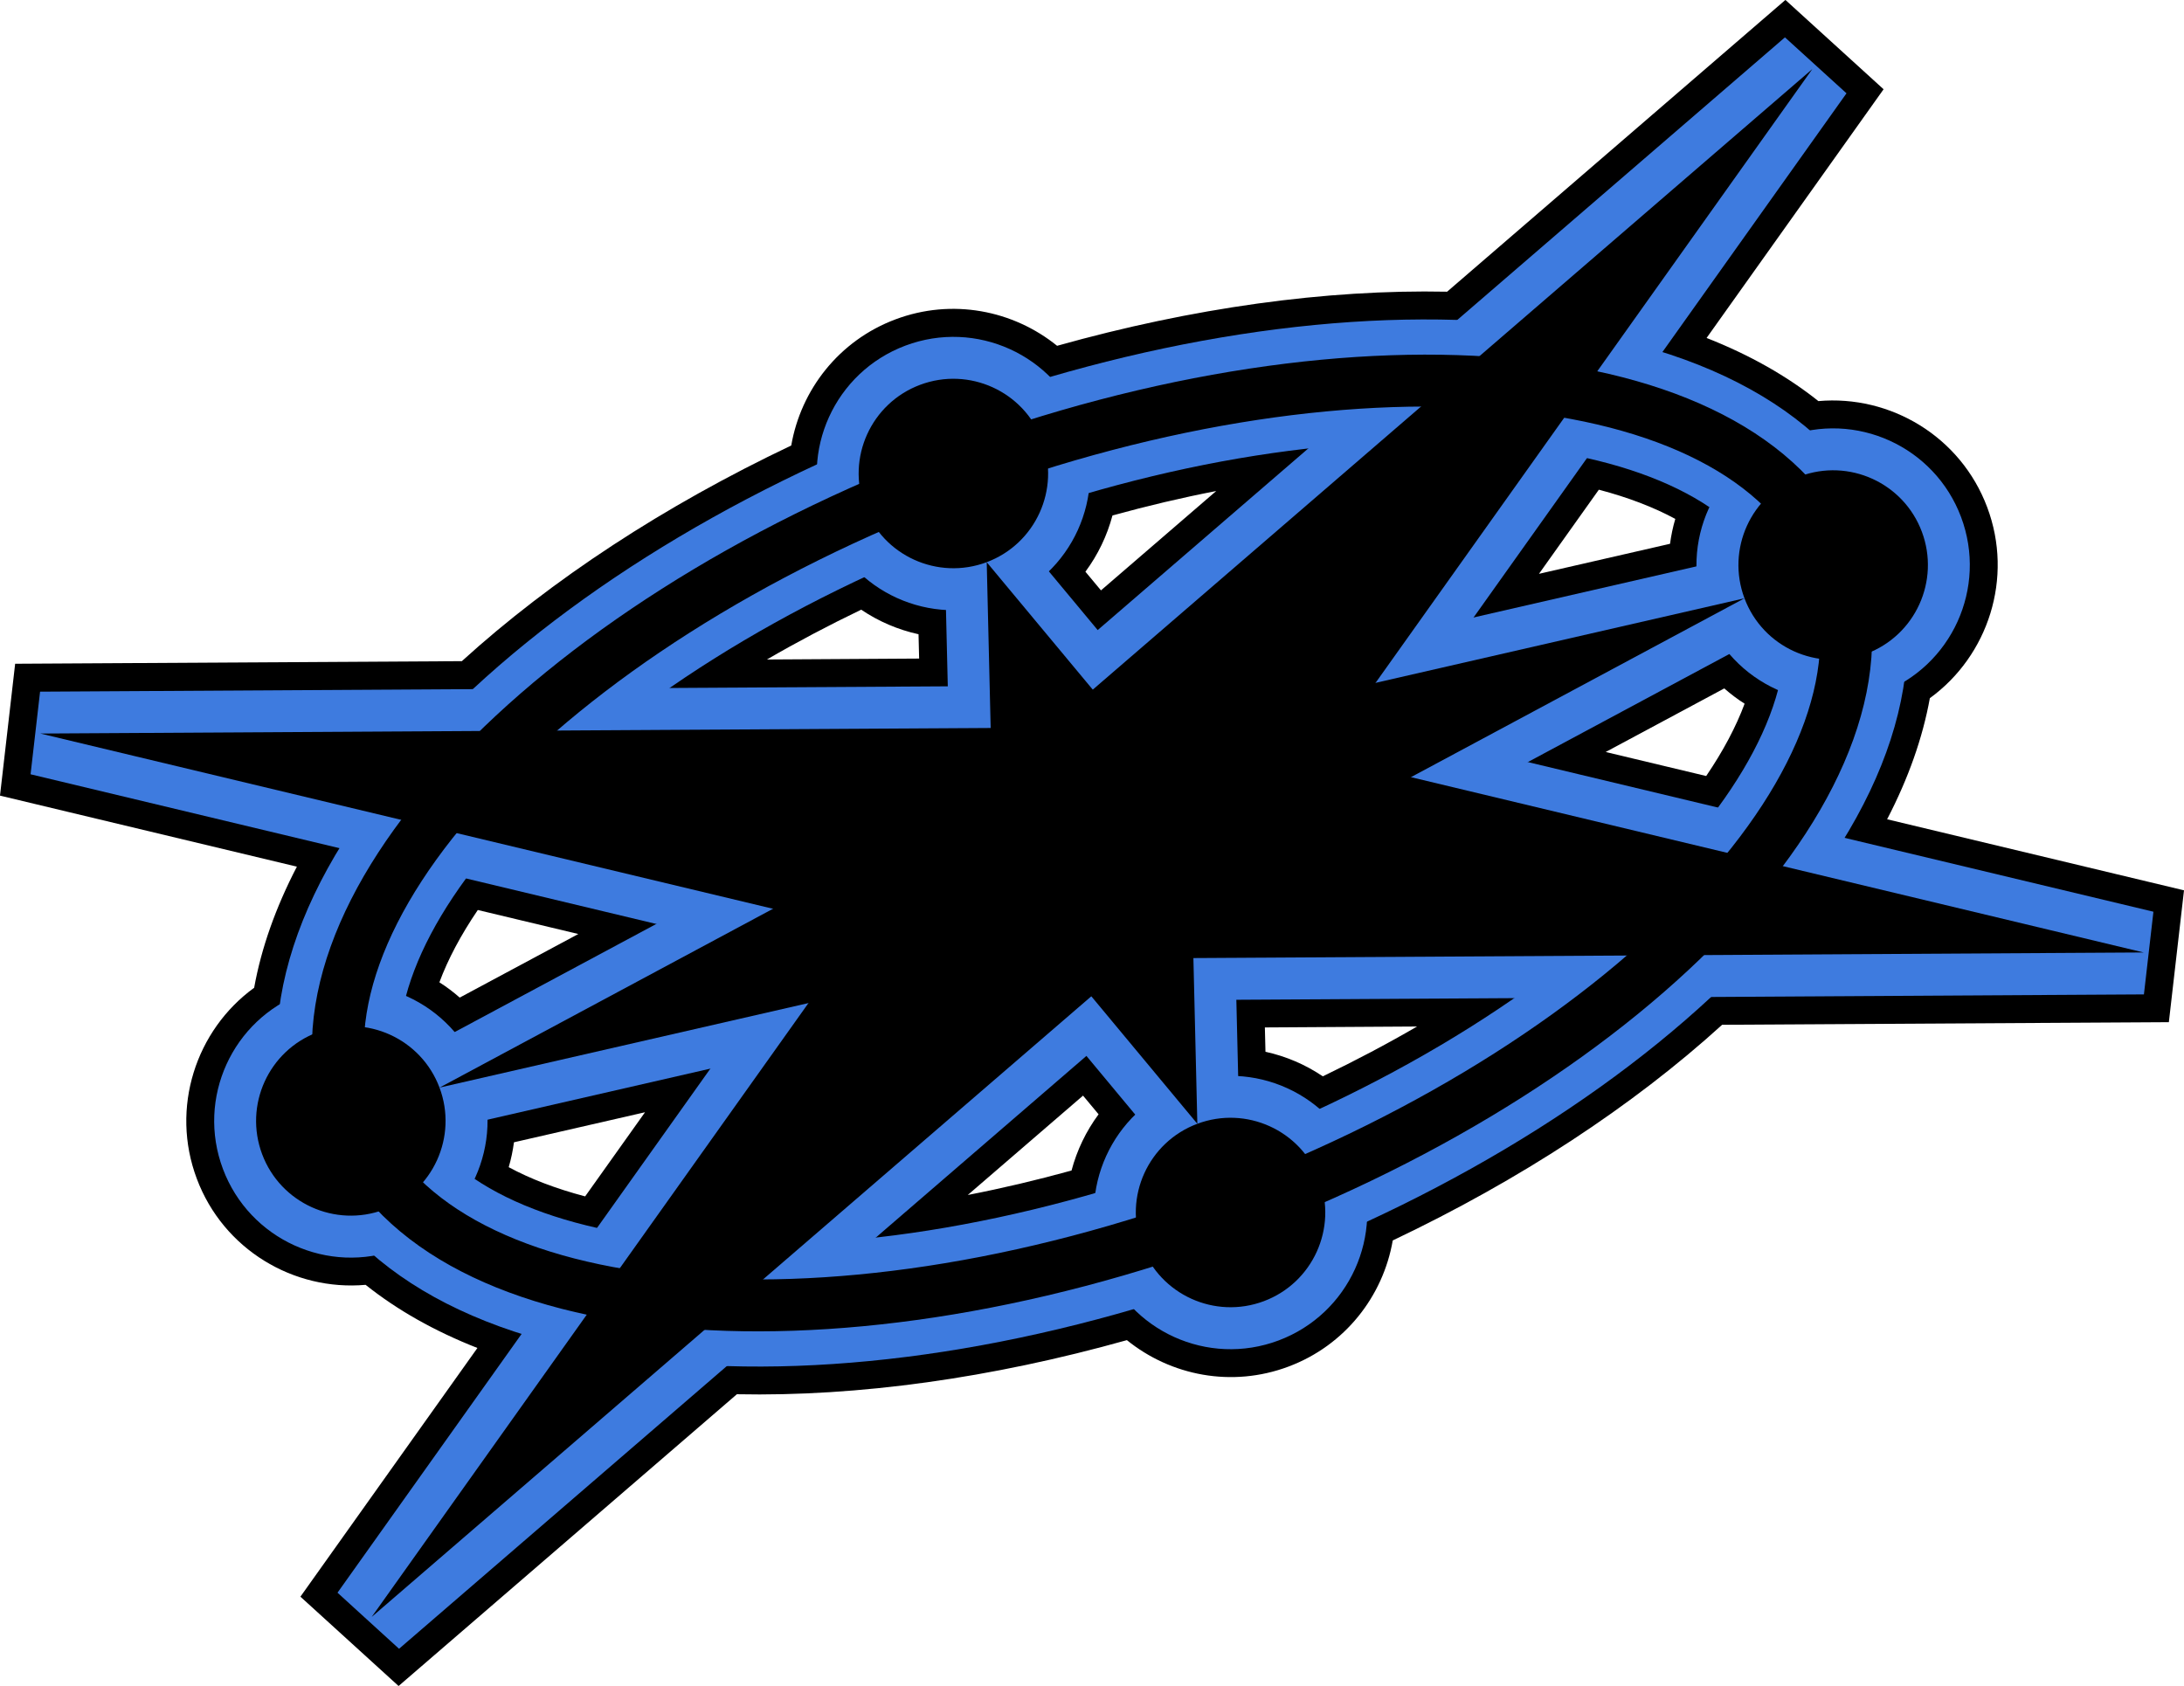 <?xml version="1.0" encoding="UTF-8"?>
<svg id="_レイヤー_3" data-name="レイヤー 3" xmlns="http://www.w3.org/2000/svg" viewBox="0 0 328.6 253.68">
  <defs>
    <style>
      .cls-1 {
        fill: none;
        stroke: #000;
        stroke-miterlimit: 10;
        stroke-width: 7.81px;
      }

      .cls-2, .cls-3 {
        stroke-width: 0px;
      }

      .cls-3 {
        fill: #3e7bdf;
      }
    </style>
  </defs>
  <path class="cls-2" d="M290.36,105.05c8.78-6.38,12.63-18.08,8.63-28.73-3.99-10.65-14.58-16.93-25.4-15.97-4.75-3.79-10.38-6.97-16.82-9.5l26.63-37.42-14.77-13.44-50.9,43.9c-18.26-.37-38.33,2.43-58.68,8.14-6.61-5.35-15.79-7.18-24.31-3.98-8.52,3.19-14.24,10.6-15.69,18.98-19.09,9.07-36.06,20.17-49.56,32.45l-67.21.39-2.28,19.84,44.67,10.69c-3.19,6.14-5.35,12.24-6.43,18.22-8.78,6.38-12.63,18.08-8.63,28.73,3.99,10.65,14.58,16.93,25.4,15.97,4.75,3.79,10.38,6.97,16.82,9.5l-26.63,37.42,14.77,13.44,50.9-43.9c18.26.37,38.33-2.43,58.68-8.14,6.61,5.35,15.79,7.18,24.31,3.98,8.52-3.19,14.24-10.6,15.69-18.98,19.09-9.07,36.05-20.17,49.56-32.45l67.21-.39,2.28-19.84-44.67-10.69c3.19-6.14,5.35-12.24,6.43-18.22ZM241.6,113.14l17.83-9.56c.96.84,1.98,1.62,3.06,2.3-1.29,3.47-3.22,7.11-5.78,10.88l-15.11-3.61h0ZM252.06,78.08c-.36,1.22-.62,2.47-.79,3.74l-19.72,4.52,9.01-12.66c4.41,1.16,8.26,2.64,11.51,4.4h0ZM165.65,88.83l-2.34-2.81c1.88-2.54,3.26-5.41,4.07-8.46,5.25-1.45,10.47-2.68,15.61-3.68l-17.34,14.95ZM129.57,91.73c2.61,1.77,5.54,3.02,8.63,3.7l.09,3.66-22.9.14c4.53-2.63,9.26-5.13,14.17-7.49ZM87,140.54l-17.83,9.56c-.96-.84-1.98-1.62-3.06-2.3,1.29-3.47,3.22-7.11,5.78-10.88l15.11,3.61h0ZM76.54,175.61c.36-1.22.62-2.47.79-3.74l19.72-4.52-9.01,12.66c-4.41-1.16-8.26-2.64-11.51-4.4h0ZM162.95,164.85l2.34,2.81c-1.88,2.54-3.26,5.41-4.07,8.46-5.25,1.45-10.47,2.68-15.61,3.68l17.34-14.95ZM199.03,161.95c-2.61-1.77-5.54-3.02-8.63-3.7l-.09-3.66,22.9-.14c-4.53,2.63-9.26,5.13-14.17,7.49Z"/>
  <path class="cls-3" d="M50.78,239.64l68.15-95.79L4.6,116.5l1.43-12.43,149.4-.88L268.56,5.62l9.26,8.42-68.15,95.79,114.33,27.35-1.43,12.44-149.4.88-113.13,97.58-9.25-8.43Z"/>
  <path class="cls-3" d="M155.73,149.59l-88.18,20.21-4.39-11.7,79.73-42.75-1.16-48.71,31.16,37.46,88.18-20.22,4.39,11.7-79.73,42.76,1.16,48.71-31.15-37.46Z"/>
  <path class="cls-3" d="M150.67,90.5c10.63-3.99,16.02-15.84,12.03-26.47s-15.84-16.02-26.47-12.03c-10.63,3.99-16.02,15.84-12.03,26.47,3.99,10.63,15.84,16.02,26.47,12.03Z"/>
  <path class="cls-3" d="M192.37,201.69c10.63-3.99,16.02-15.84,12.03-26.47s-15.84-16.02-26.47-12.03c-10.63,3.99-16.02,15.84-12.03,26.47,3.99,10.63,15.84,16.02,26.47,12.03Z"/>
  <path class="cls-3" d="M60.01,187.91c10.63-3.99,16.02-15.84,12.03-26.47-3.99-10.63-15.84-16.02-26.47-12.03-10.63,3.99-16.02,15.84-12.03,26.47s15.84,16.02,26.47,12.03Z"/>
  <path class="cls-3" d="M283.03,104.27c10.63-3.99,16.02-15.84,12.03-26.47-3.99-10.63-15.84-16.02-26.47-12.03-10.63,3.99-16.02,15.84-12.03,26.47,3.99,10.63,15.84,16.02,26.47,12.03Z"/>
  <path class="cls-3" d="M188.38,191.05c-31.09,11.66-62.75,16.57-89.14,13.82-28.65-2.98-48.21-14.7-55.06-32.98-6.86-18.29.17-39.97,19.8-61.06,18.08-19.43,45.15-36.54,76.25-48.2,31.09-11.66,62.75-16.57,89.14-13.82,28.65,2.98,48.21,14.7,55.06,32.98,6.86,18.29-.17,39.97-19.8,61.06-18.08,19.43-45.15,36.54-76.25,48.2ZM146.68,79.86c-28.48,10.68-53.07,26.13-69.24,43.51-14.62,15.71-20.32,30.65-16.04,42.06,4.28,11.41,18.4,18.92,39.75,21.15,23.62,2.46,52.3-2.07,80.77-12.75,28.48-10.68,53.06-26.13,69.24-43.51,14.62-15.71,20.32-30.65,16.04-42.07-4.28-11.41-18.4-18.92-39.74-21.14-23.62-2.46-52.3,2.07-80.77,12.75Z"/>
  <path class="cls-2" d="M170.81,144.2l151.72-.89-123.42-29.53L272.68,10.39l-114.89,99.09-151.72.89,123.42,29.52-73.57,103.4,114.89-99.09Z"/>
  <path class="cls-2" d="M149.28,119.07l-.82-34.48,22.06,26.51,91.95-21.08-83.14,44.59.82,34.48-22.05-26.52-91.96,21.07,83.14-44.59Z"/>
  <path class="cls-2" d="M148.45,84.59c7.37-2.76,11.1-10.98,8.34-18.35s-10.98-11.1-18.35-8.34-11.1,10.98-8.34,18.35,10.98,11.1,18.35,8.34Z"/>
  <path class="cls-2" d="M190.15,195.78c7.37-2.76,11.1-10.98,8.34-18.35-2.76-7.37-10.98-11.1-18.35-8.34-7.37,2.76-11.1,10.98-8.34,18.35s10.98,11.1,18.35,8.34Z"/>
  <path class="cls-2" d="M57.79,182c7.37-2.76,11.1-10.98,8.34-18.35-2.76-7.37-10.98-11.1-18.35-8.34-7.37,2.76-11.1,10.98-8.34,18.35s10.98,11.1,18.35,8.34Z"/>
  <path class="cls-2" d="M280.82,98.36c7.37-2.76,11.1-10.98,8.34-18.35s-10.98-11.1-18.35-8.34c-7.37,2.76-11.1,10.98-8.34,18.35,2.76,7.37,10.98,11.1,18.35,8.34Z"/>
  <path class="cls-1" d="M185.15,182.44c61.59-23.1,102.18-66.71,90.67-97.42-11.52-30.71-70.78-36.87-132.37-13.78-61.59,23.1-102.18,66.71-90.67,97.42,11.52,30.71,70.78,36.87,132.37,13.78Z"/>
</svg>